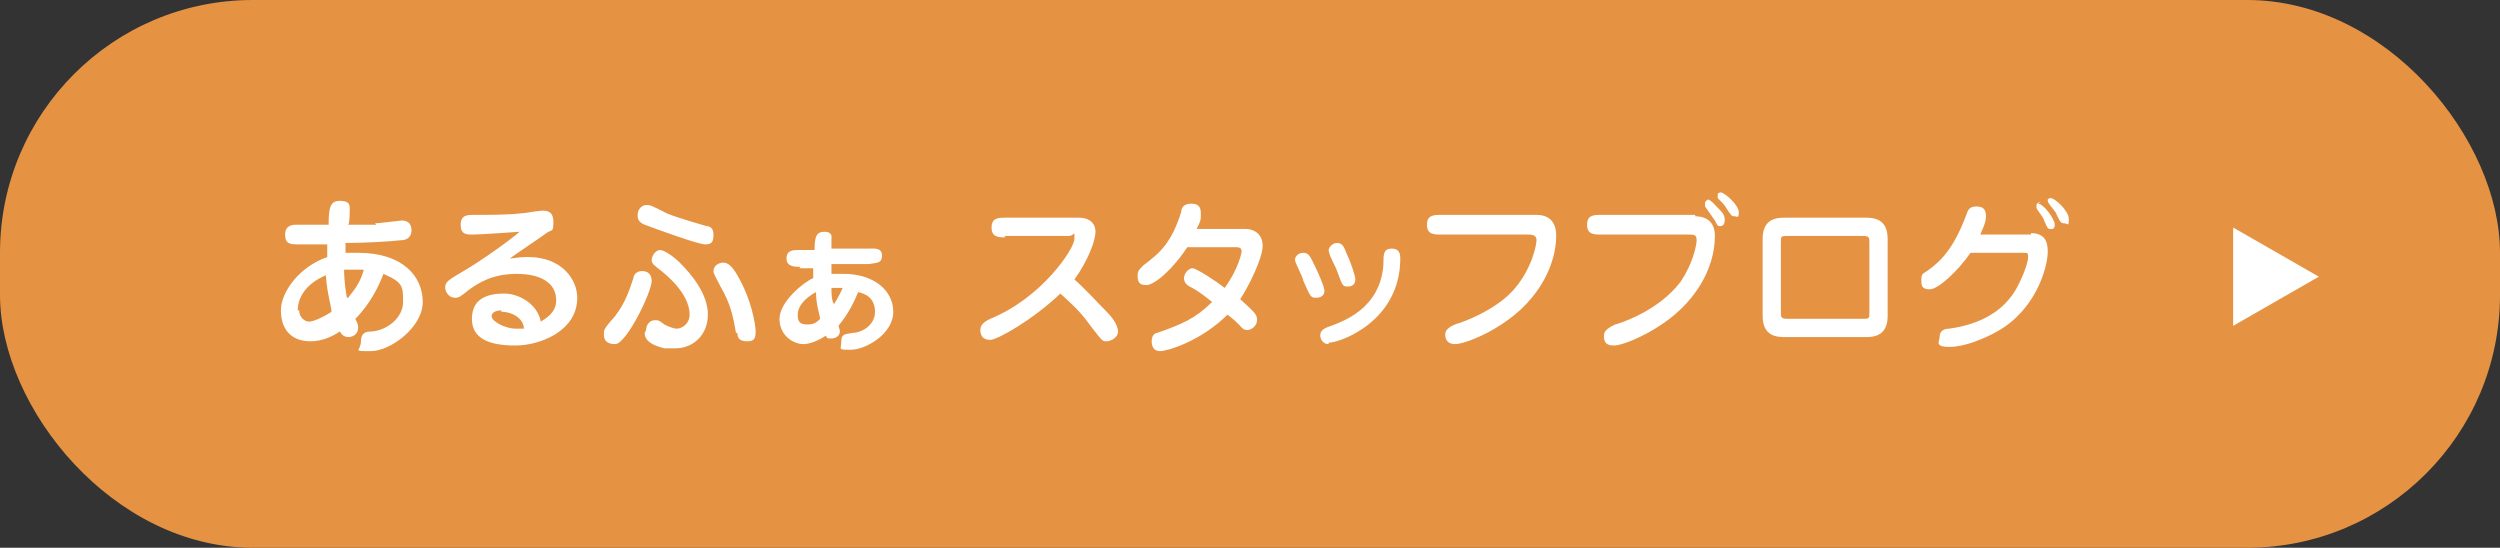 <?xml version="1.0" encoding="UTF-8"?>
<svg xmlns="http://www.w3.org/2000/svg" version="1.1" viewBox="0 0 178 39">
  <rect x="0" y="0" width="178" height="39" fill="#333333" stroke="none"/>
  <defs>
    <style>
      .cls-1 {
        fill: #fff;
      }

      .cls-2 {
        fill: #e59342;
      }
    </style>
  </defs>
  <!-- Generator: Adobe Illustrator 28.7.4, SVG Export Plug-In . SVG Version: 1.2.0 Build 166)  -->
  <g>
    <g id="_x32_">
      <g>
        <rect class="cls-2" width="178" height="39" rx="18" ry="18"/>
        <g>
          <path class="cls-1" d="M26.7,15.9c.3,0,1.8-.2,1.9-.2.5,0,.7.3.7.7,0,.6-.5.7-.7.7-.9.1-2.7.2-4,.2,0,.2,0,.5,0,.7.2,0,.5,0,.9,0,3.2,0,4.6,1.7,4.6,3.5s-2.3,3.5-3.7,3.5-.7,0-.7-.7.5-.7.8-.7c1.1-.1,2.2-1,2.2-2.1s0-1.4-1.4-2c-.3.8-.9,2.1-2,3.2.2.4.2.5.2.6,0,.6-.5.7-.7.7-.3,0-.5-.2-.6-.4-.6.4-1.3.7-2.1.7-1.4,0-2.1-.9-2.1-2.2s1.3-3.1,3.3-3.8c0-.2,0-.4,0-.9-.6,0-1.4,0-2,0s-1,0-1-.7.6-.7.8-.7c.3,0,1.9,0,2.3,0,0-1.2.1-1.7.8-1.7s.7.3.7.6,0,.9-.1,1.1c.7,0,1.4,0,2,0ZM21.3,22.1c0,.5.4.8.7.8s1-.3,1.6-.7c0-.4-.3-1.2-.4-2.6-1.2.5-2,1.4-2,2.5ZM24.8,21.2c0-.1.8-.8,1.1-2-.1,0-.2,0-.5,0s-.6,0-.9,0c0,.2,0,.9.2,2Z"/>
          <path class="cls-1" d="M37.6,18.3c2.4,0,3.5,1.6,3.5,2.9,0,2.4-2.7,3.4-4.4,3.4s-3.1-.4-3.1-1.9,1.2-1.8,2.3-1.8,2.4.8,2.6,2c.3-.2,1.1-.6,1.1-1.5,0-1.9-2.4-1.9-2.8-1.9-1.7,0-2.7.6-3.5,1.2-.5.4-.6.5-.9.5-.5,0-.7-.5-.7-.7,0-.4.1-.5,1.3-1.2.9-.5,3.2-2.1,4-2.8,0,0-2.8.2-3.3.2s-.9,0-.9-.7.5-.7.9-.7c1,0,2.4,0,3.3-.1.3,0,1.3-.2,1.6-.2s.8,0,.8.8-.1.5-.5.8c-.4.3-2.2,1.5-2.6,1.8.3,0,.6-.1,1.2-.1ZM35.7,22.1c-.7,0-.7.4-.7.4,0,.4,1,.9,1.7.9s.4,0,.6,0c0-.7-.8-1.2-1.6-1.2Z"/>
          <path class="cls-1" d="M43,23.7c0-.2,0-.3.8-1.2.7-.9,1-1.8,1.3-2.7,0-.2.2-.5.6-.5s.7.2.7.7c0,.8-1.8,4.5-2.6,4.5s-.8-.5-.8-.7ZM50.3,16.1c.2,0,.5.1.5.6s-.1.7-.6.7-3.5-1.1-4.3-1.4c-.5-.2-.5-.5-.5-.7,0-.4.3-.7.6-.7s.3,0,1.1.4c.5.3,1.5.6,3.2,1.1ZM46,23.5c0-.4.3-.7.6-.7s.3,0,.7.3c.2.1.6.3.9.3s.9-.3.9-1c0-1.6-1.9-3-2-3.1-.5-.4-.7-.5-.7-.8s.3-.7.6-.7,1,.5,1.4.9c.8.8,2,2.2,2,3.7s-1.1,2.4-2.3,2.4-.4,0-.8,0c-.8-.2-1.4-.5-1.4-1.1ZM52.4,23.7c-.2-1.2-.4-2.1-1.1-3.3-.4-.8-.5-.9-.5-1.1,0-.4.4-.6.7-.6s.6.2,1,.9c1,1.7,1.3,3.5,1.3,4s-.1.7-.6.7c-.5,0-.7-.2-.7-.6Z"/>
          <path class="cls-1" d="M57,19c-.4,0-1,0-1-.6s.5-.6.9-.6h1.1c0-.9.1-1.3.7-1.3s.5.4.5.5,0,.2,0,.7h2.6c.4,0,1-.1,1,.5s-.5.5-.9.6h-2.7c0,.3,0,.5,0,.7.4,0,.7,0,.9,0,2,0,3.5,1.1,3.5,2.7s-2,2.7-3,2.7-.7,0-.7-.6.4-.5.8-.6c.6,0,1.6-.5,1.6-1.5s-.7-1.3-1.2-1.4c-.3.7-.6,1.4-1.4,2.4,0,0,.1.3.1.4,0,.3-.3.5-.6.5s-.3,0-.4-.2c-.6.4-1.2.6-1.6.6-.7,0-1.7-.6-1.7-1.8s1.7-2.6,2.4-2.9c0-.2,0-.5,0-.7h-1ZM56.8,22.5c0,.4.2.6.6.6s.6,0,1-.4c-.1-.5-.3-1.1-.3-1.9-.4.2-1.3.8-1.3,1.6ZM59.3,21.8c.1-.2.4-.6.7-1.3-.3,0-.6,0-.8,0,0,.4,0,.9.2,1.2Z"/>
          <path class="cls-1" d="M71.6,16.9c-.5,0-1,0-1-.7s.5-.7,1-.7h5.2c1.2,0,1.2.9,1.2,1,0,.6-.5,2-1.5,3.4.8.7,1.5,1.5,2.3,2.3.3.3.8.9.8,1.4s-.6.7-.8.7c-.3,0-.3,0-1-.9-.8-1.1-1.1-1.4-2.3-2.5-2,1.9-4.5,3.3-5,3.3s-.7-.3-.7-.7.3-.6.7-.8c3.7-1.5,6-5,6-5.7s0-.2-.4-.2h-4.6Z"/>
          <path class="cls-1" d="M84.6,17.5c-1.1,1.7-2.4,2.8-3,2.8s-.6-.4-.6-.7.1-.4.4-.7c1.2-.9,2-1.6,2.7-3.8,0-.3.2-.6.7-.6s.7.2.7.7,0,.5-.3,1.1h3.5c.5,0,1.2.3,1.2,1.2s-1,2.9-1.6,3.8c1.1,1,1.2,1.1,1.2,1.5s-.4.7-.7.7-.4-.2-.6-.4c-.3-.3-.3-.3-.8-.7-1.9,1.9-4.3,2.6-4.8,2.6s-.6-.4-.6-.7c0-.5.3-.6.4-.6,1.7-.6,2.7-1,3.9-2.2-.5-.4-1-.8-1.6-1.1-.2-.1-.4-.3-.4-.6s.3-.7.6-.7,1.8,1,2.3,1.4c1-1.4,1.2-2.5,1.2-2.6,0-.2-.1-.3-.4-.3h-3.6Z"/>
          <path class="cls-1" d="M93.7,21.2c-.4,0-.4-.1-.9-1.2,0-.2-.6-1.3-.6-1.5s.2-.5.6-.5.5.3.8.9c.2.4.7,1.5.7,1.8s-.2.5-.6.5ZM94.6,24.5c-.5,0-.6-.5-.6-.6,0-.4.3-.5.5-.6,1.1-.4,3.8-1.3,4-4.5,0-.7,0-1.1.6-1.1s.6.5.6.7c0,4.5-4.3,6-5.1,6ZM96,20.4c-.4,0-.4,0-.8-1.1-.1-.3-.2-.4-.5-1.1,0,0-.1-.3-.1-.4s.2-.5.6-.5.5.3.7.8c.2.4.6,1.5.6,1.8s-.2.5-.5.5Z"/>
          <path class="cls-1" d="M109.4,15.3c1.4,0,1.4,1.2,1.4,1.5,0,1.9-1.1,4.5-3.9,6.3-1.2.8-2.7,1.4-3.3,1.4s-.7-.4-.7-.7.3-.6,1-.8c0,0,2.5-.8,3.9-2.4,1.3-1.5,1.6-3.2,1.6-3.5s-.2-.4-.6-.4h-6.2c-.5,0-1,0-1-.7s.5-.7,1-.7h6.7Z"/>
          <path class="cls-1" d="M120.7,15.4c.4,0,1.4.1,1.4,1.4,0,2.4-1.5,4.9-4.1,6.5-1.1.7-2.5,1.3-3.1,1.3s-.7-.3-.7-.7.4-.6.8-.8c.1,0,3.1-.9,4.7-3.1.8-1.2,1.1-2.5,1.1-2.9s-.2-.4-.6-.4h-6.2c-.5,0-1,0-1-.7s.5-.7,1-.7h6.7ZM121.6,14.2c.2,0,.7.6.9.8.3.3.3.5.3.7s-.1.4-.3.4-.2,0-.4-.4c-.2-.3-.5-.7-.7-1,0,0,0-.2,0-.3,0,0,.1-.2.3-.2ZM122.5,13.7c.3,0,1.3.9,1.3,1.4s-.1.3-.3.3-.2,0-.6-.6c0-.1-.5-.6-.6-.7,0,0,0-.1,0-.2s0-.2.3-.2Z"/>
          <path class="cls-1" d="M132.8,15.5c.5,0,1.6,0,1.6,1.5v5.5c0,1.5-1.1,1.5-1.6,1.5h-5.7c-.5,0-1.6,0-1.6-1.5v-5.5c0-1.5,1.1-1.5,1.6-1.5h5.7ZM127.3,16.8c-.5,0-.5,0-.5.5v4.9c0,.4,0,.5.5.5h5.3c.5,0,.5,0,.5-.5v-4.9c0-.4,0-.5-.5-.5h-5.3Z"/>
          <path class="cls-1" d="M144.6,16.6c.9,0,1.2.5,1.2,1.3,0,1.2-.9,4.2-3.6,5.7-.9.5-2.3,1.1-3.4,1.1s-.7-.4-.7-.7c0-.5.4-.6.7-.6,2.8-.4,4.2-1.7,4.9-3.1.5-1,.7-1.7.7-2s0-.3-.4-.3h-3.7c-.9,1.3-2.3,2.6-2.9,2.6s-.6-.3-.6-.7.1-.4.4-.6c1-.7,1.9-1.6,2.8-4,.1-.3.2-.6.7-.6s.7.2.7.7-.3,1-.4,1.3h3.6ZM145.1,14.5c.4,0,1.2,1.1,1.2,1.5s-.3.3-.3.3c-.2,0-.2,0-.5-.7,0-.1-.5-.7-.5-.8,0,0,0-.1,0-.2,0-.1.1-.2.3-.2ZM146,14.1c.3,0,1.3.9,1.3,1.5s-.1.3-.3.3-.3,0-.6-.7c0-.1-.6-.7-.6-.9s0,0,0-.1c0,0,.1-.1.2-.1Z"/>
        </g>
        <polygon class="cls-1" points="159 16.2 165.1 19.7 159 23.2 159 16.2"/>
      </g>
    </g>
  </g>
</svg>